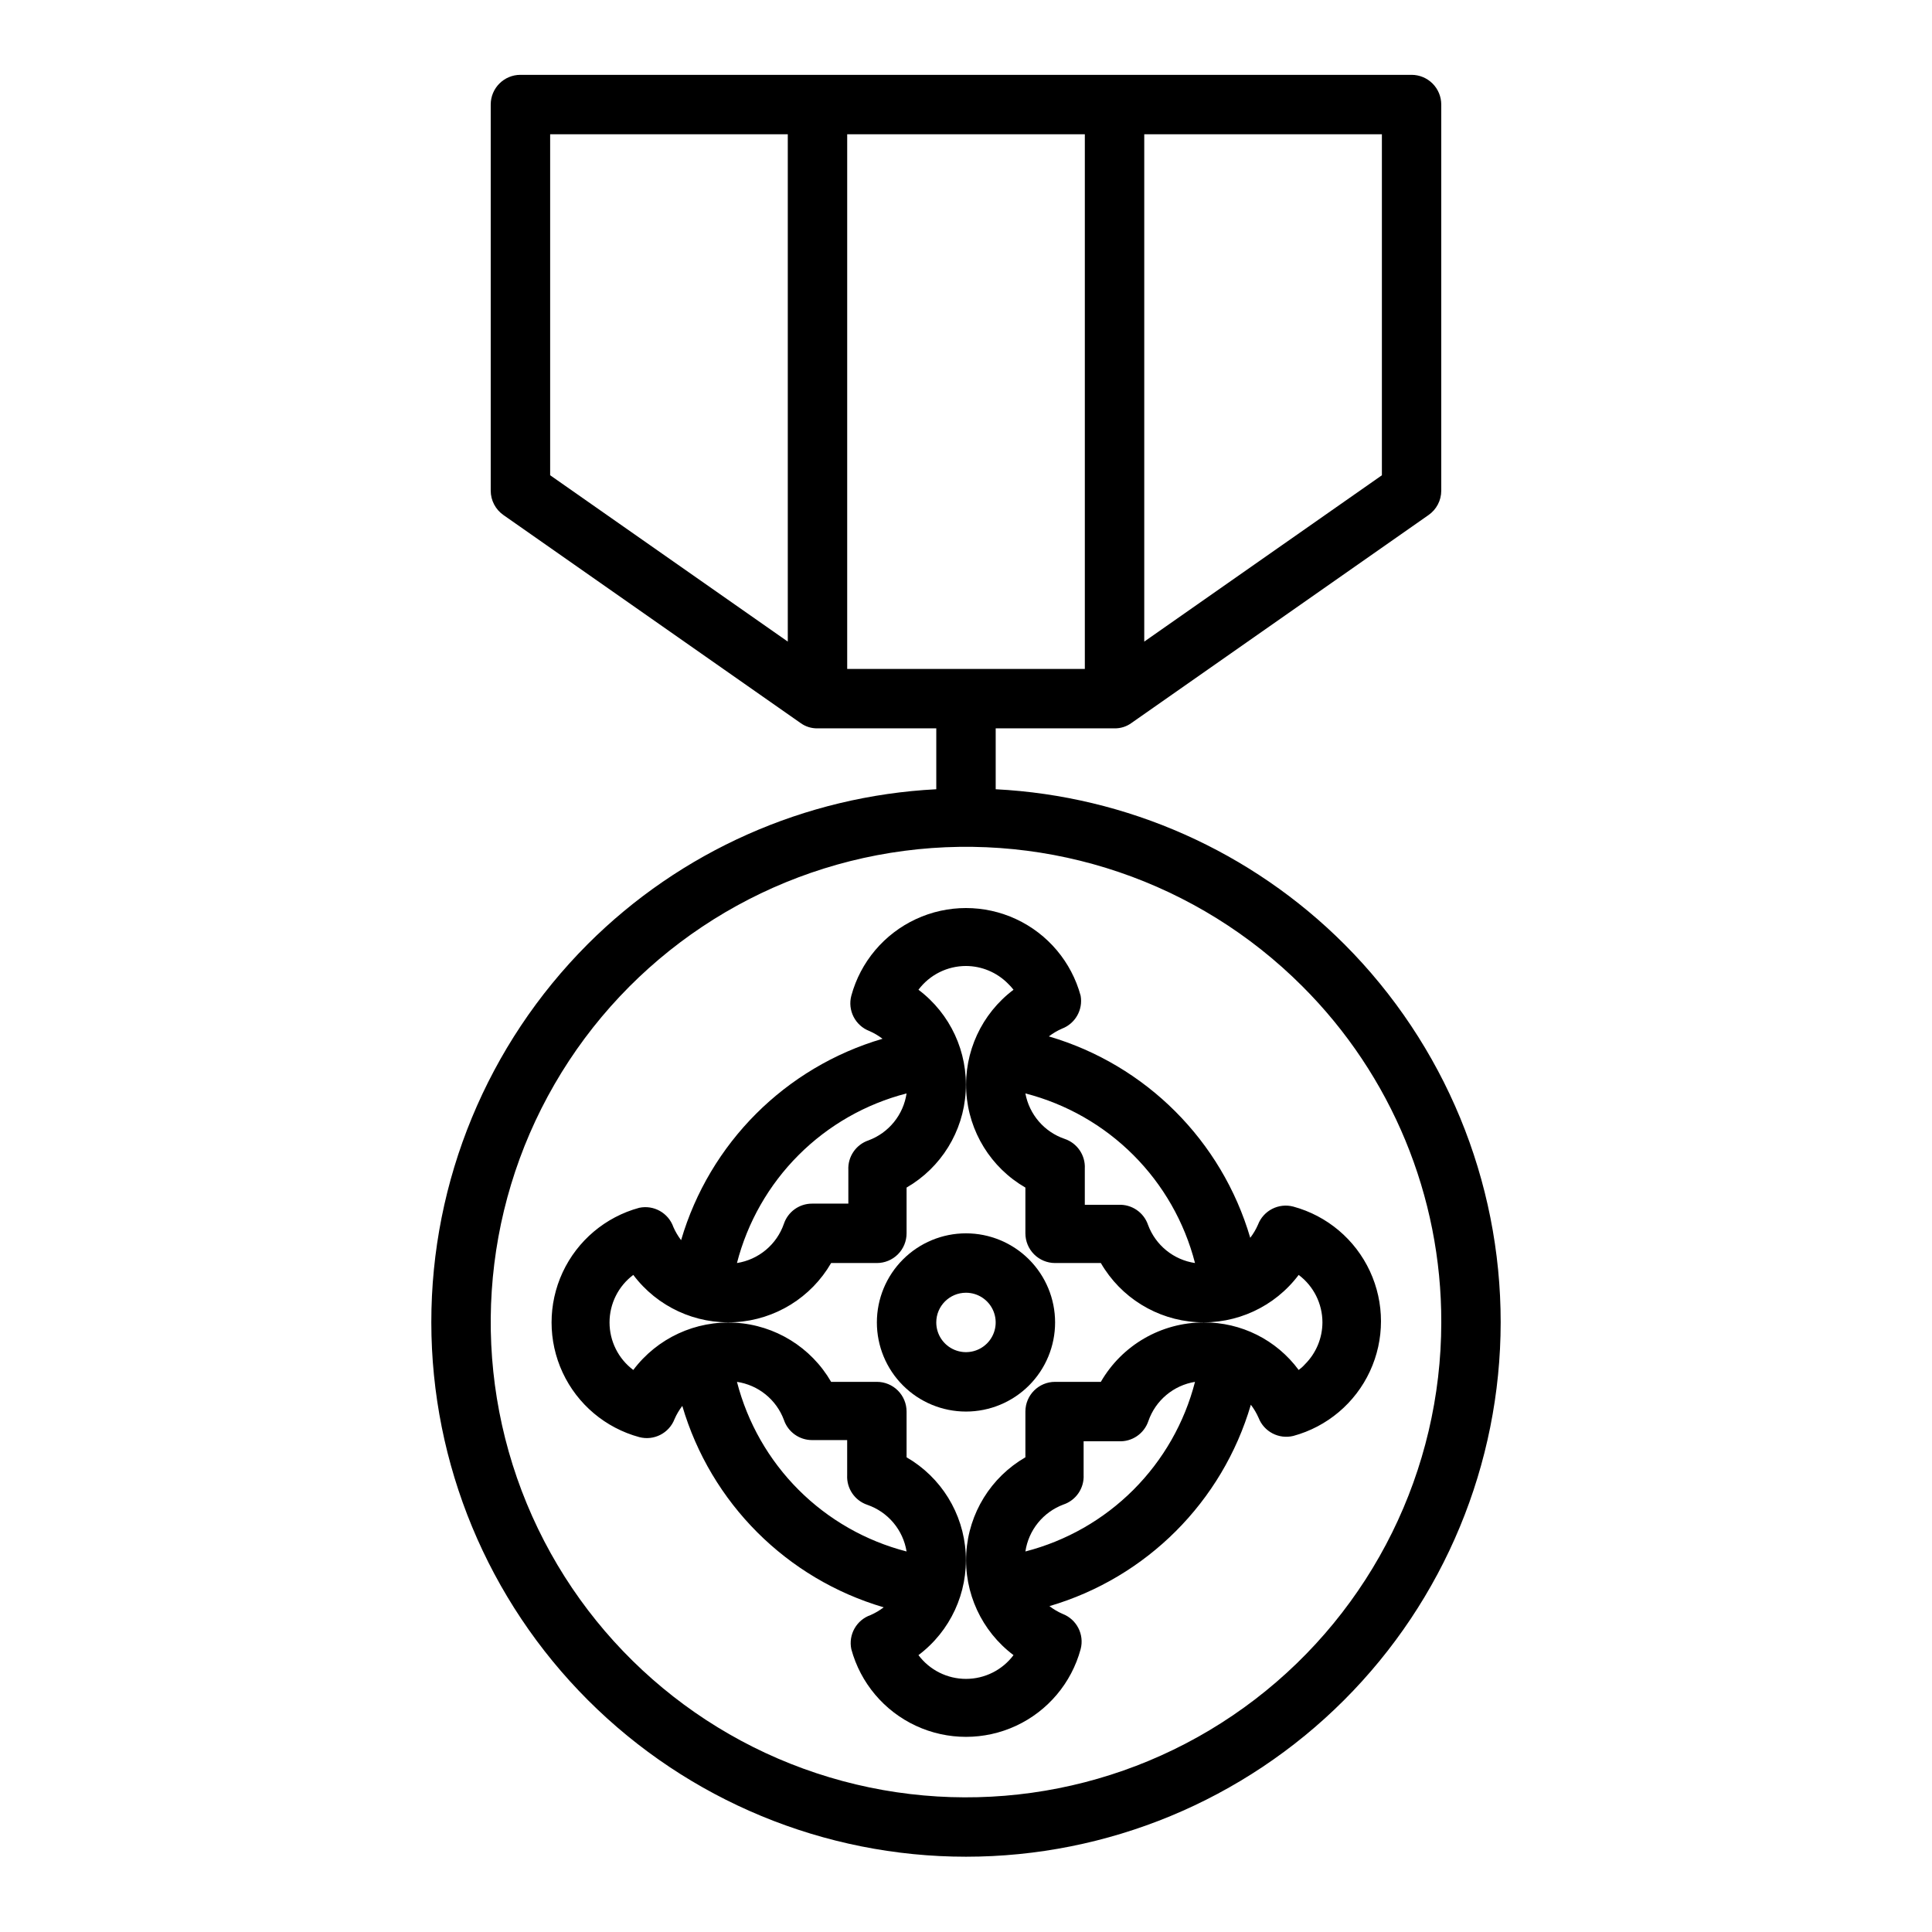 <?xml version="1.0" encoding="UTF-8"?>
<!-- Uploaded to: SVG Repo, www.svgrepo.com, Generator: SVG Repo Mixer Tools -->
<svg fill="#000000" width="800px" height="800px" version="1.1" viewBox="144 144 512 512" xmlns="http://www.w3.org/2000/svg">
 <g>
  <path d="m299.71 394.25c-26.535 26.59-41.43 62.625-41.406 100.19 0.023 37.562 14.965 73.582 41.535 100.14 26.57 26.555 62.598 41.469 100.16 41.469 37.562 0 73.59-14.914 100.16-41.469 26.57-26.555 41.512-62.574 41.535-100.14 0.023-37.566-14.871-73.602-41.406-100.19-24.656-24.668-57.586-39.309-92.418-41.09v-16.137h31.488c1.609 0.027 3.184-0.469 4.484-1.418l78.719-55.105h0.004c2.117-1.469 3.379-3.879 3.383-6.453v-102.34c0-2.09-0.828-4.09-2.305-5.566-1.477-1.477-3.477-2.309-5.566-2.309h-236.16c-4.348 0-7.871 3.527-7.871 7.875v102.34c0.004 2.574 1.27 4.984 3.383 6.453l78.719 55.105h0.004c1.301 0.949 2.875 1.445 4.484 1.418h31.488v16.137c-34.828 1.789-67.758 16.43-92.418 41.09zm68.805-214.67h62.977v141.7h-62.977zm141.7 90.371-62.977 44.082v-134.45h62.977zm-220.42-90.371h62.977v134.45l-62.977-44.082zm236.16 314.88c-0.027 39.156-18.27 76.07-49.352 99.887-31.082 23.812-71.469 31.816-109.29 21.652-37.812-10.16-68.75-37.328-83.711-73.516-14.961-36.184-12.242-77.27 7.359-111.16 19.598-33.898 53.848-56.754 92.672-61.84 38.824-5.09 77.805 8.168 105.48 35.871 23.668 23.605 36.93 55.684 36.84 89.109z"/>
  <path d="m369.61 407.87c-1.031 3.891 1.043 7.93 4.801 9.367 1.234 0.539 2.394 1.227 3.465 2.047-25.719 7.547-45.828 27.656-53.375 53.371-0.816-1.066-1.504-2.231-2.043-3.461-1.305-3.742-5.18-5.934-9.055-5.117-8.957 2.434-16.383 8.695-20.297 17.109-3.91 8.418-3.91 18.133 0 26.551 3.914 8.414 11.34 14.676 20.297 17.109 3.891 1.031 7.934-1.039 9.367-4.801 0.543-1.234 1.227-2.394 2.047-3.465 7.547 25.719 27.656 45.828 53.371 53.375-1.066 0.816-2.231 1.504-3.461 2.047-3.742 1.301-5.934 5.176-5.117 9.051 2.434 8.957 8.695 16.383 17.113 20.297 8.414 3.91 18.129 3.91 26.547 0 8.414-3.914 14.676-11.34 17.109-20.297 1.031-3.891-1.039-7.93-4.801-9.367-1.23-0.539-2.394-1.227-3.465-2.047 25.719-7.547 45.828-27.656 53.375-53.371 0.816 1.066 1.504 2.231 2.047 3.461 1.426 3.688 5.367 5.742 9.211 4.805 8.953-2.434 16.383-8.695 20.293-17.113 3.914-8.418 3.914-18.133 0-26.547-3.91-8.418-11.34-14.68-20.293-17.113-3.894-1.031-7.934 1.043-9.371 4.801-0.539 1.234-1.227 2.398-2.047 3.465-7.543-25.715-27.656-45.828-53.371-53.371 1.07-0.82 2.231-1.508 3.465-2.047 3.539-1.344 5.621-5.012 4.957-8.738-2.434-8.957-8.695-16.383-17.109-20.297-8.418-3.914-18.133-3.914-26.547 0-8.418 3.914-14.68 11.34-17.113 20.297zm14.641 25.898c-0.414 2.785-1.566 5.406-3.34 7.594-1.77 2.188-4.098 3.859-6.734 4.844-3.352 1.125-5.539 4.344-5.356 7.871v8.898h-9.602c-3.387-0.012-6.398 2.144-7.481 5.352-0.934 2.695-2.586 5.09-4.777 6.918-2.191 1.832-4.84 3.031-7.66 3.473 2.789-10.828 8.43-20.711 16.336-28.617 7.902-7.906 17.785-13.543 28.613-16.332zm-44.949 76.438c2.785 0.414 5.406 1.566 7.594 3.34s3.863 4.098 4.844 6.734c1.082 3.207 4.094 5.363 7.481 5.356h9.289v9.289c-0.184 3.527 2.004 6.746 5.352 7.871 2.688 0.93 5.07 2.57 6.902 4.746 1.828 2.176 3.035 4.809 3.488 7.613-10.828-2.789-20.711-8.43-28.613-16.332-7.906-7.906-13.547-17.789-16.336-28.617zm76.438 44.949c0.414-2.785 1.566-5.406 3.34-7.594 1.773-2.188 4.098-3.859 6.738-4.844 3.348-1.125 5.535-4.344 5.352-7.871v-8.898h9.289c3.527 0.188 6.746-2.004 7.871-5.352 0.93-2.688 2.57-5.07 4.746-6.898 2.176-1.832 4.809-3.039 7.613-3.492-2.785 10.828-8.426 20.711-16.332 28.617-7.906 7.902-17.789 13.543-28.617 16.332zm44.949-76.438c-2.785-0.414-5.406-1.566-7.594-3.34-2.188-1.773-3.859-4.098-4.844-6.738-1.125-3.348-4.344-5.535-7.871-5.352h-8.895v-9.602c0.184-3.531-2.008-6.75-5.356-7.875-2.644-0.902-5-2.496-6.828-4.613-1.824-2.117-3.055-4.68-3.562-7.43 10.828 2.789 20.711 8.426 28.617 16.332s13.547 17.789 16.332 28.617zm-48.098-72.422c-8.449 6.348-13.148 16.512-12.516 27.059 0.637 10.551 6.516 20.078 15.664 25.367v12.125c0 2.086 0.828 4.09 2.305 5.566 1.477 1.477 3.481 2.305 5.566 2.305h12.125c5.293 9.148 14.82 15.031 25.367 15.664 10.547 0.633 20.711-4.066 27.059-12.516 3.965 2.973 6.297 7.641 6.297 12.594-0.016 4.172-1.688 8.164-4.644 11.102-0.492 0.559-1.047 1.059-1.652 1.496-5.894-7.988-15.262-12.672-25.188-12.598-11.238 0.012-21.621 6.012-27.238 15.746h-12.125c-4.348 0-7.871 3.523-7.871 7.871v12.125c-9.148 5.289-15.027 14.816-15.664 25.367-0.633 10.547 4.066 20.711 12.516 27.059-2.973 3.965-7.641 6.297-12.594 6.297-4.957 0-9.625-2.332-12.598-6.297 8.449-6.348 13.148-16.512 12.516-27.059-0.633-10.551-6.516-20.078-15.664-25.367v-12.125c0-2.086-0.828-4.09-2.305-5.566-1.477-1.477-3.481-2.305-5.566-2.305h-12.125c-5.289-9.148-14.816-15.031-25.367-15.664-10.547-0.633-20.711 4.066-27.059 12.516-3.965-2.973-6.297-7.641-6.297-12.598 0-4.953 2.332-9.621 6.297-12.594 6.348 8.449 16.512 13.148 27.059 12.516 10.551-0.633 20.078-6.516 25.367-15.664h12.125c2.086 0 4.09-0.828 5.566-2.305 1.477-1.477 2.305-3.481 2.305-5.566v-12.125c9.148-5.289 15.031-14.816 15.664-25.367 0.633-10.547-4.066-20.711-12.516-27.059 2.973-3.965 7.641-6.297 12.598-6.297 4.168 0.016 8.16 1.688 11.098 4.644 0.539 0.512 1.039 1.062 1.496 1.652z"/>
  <path d="m376.38 494.46c0 6.266 2.488 12.273 6.918 16.699 4.426 4.43 10.434 6.918 16.699 6.918 6.262 0 12.27-2.488 16.699-6.918 4.426-4.426 6.914-10.434 6.914-16.699 0-6.262-2.488-12.27-6.914-16.695-4.43-4.43-10.438-6.918-16.699-6.918-6.266 0-12.273 2.488-16.699 6.918-4.43 4.426-6.918 10.434-6.918 16.695zm23.617-7.871c3.184 0 6.055 1.918 7.269 4.859 1.219 2.941 0.547 6.328-1.703 8.578-2.254 2.254-5.641 2.926-8.582 1.707s-4.859-4.086-4.859-7.273c0-4.348 3.527-7.871 7.875-7.871z"/>
 </g>
</svg>